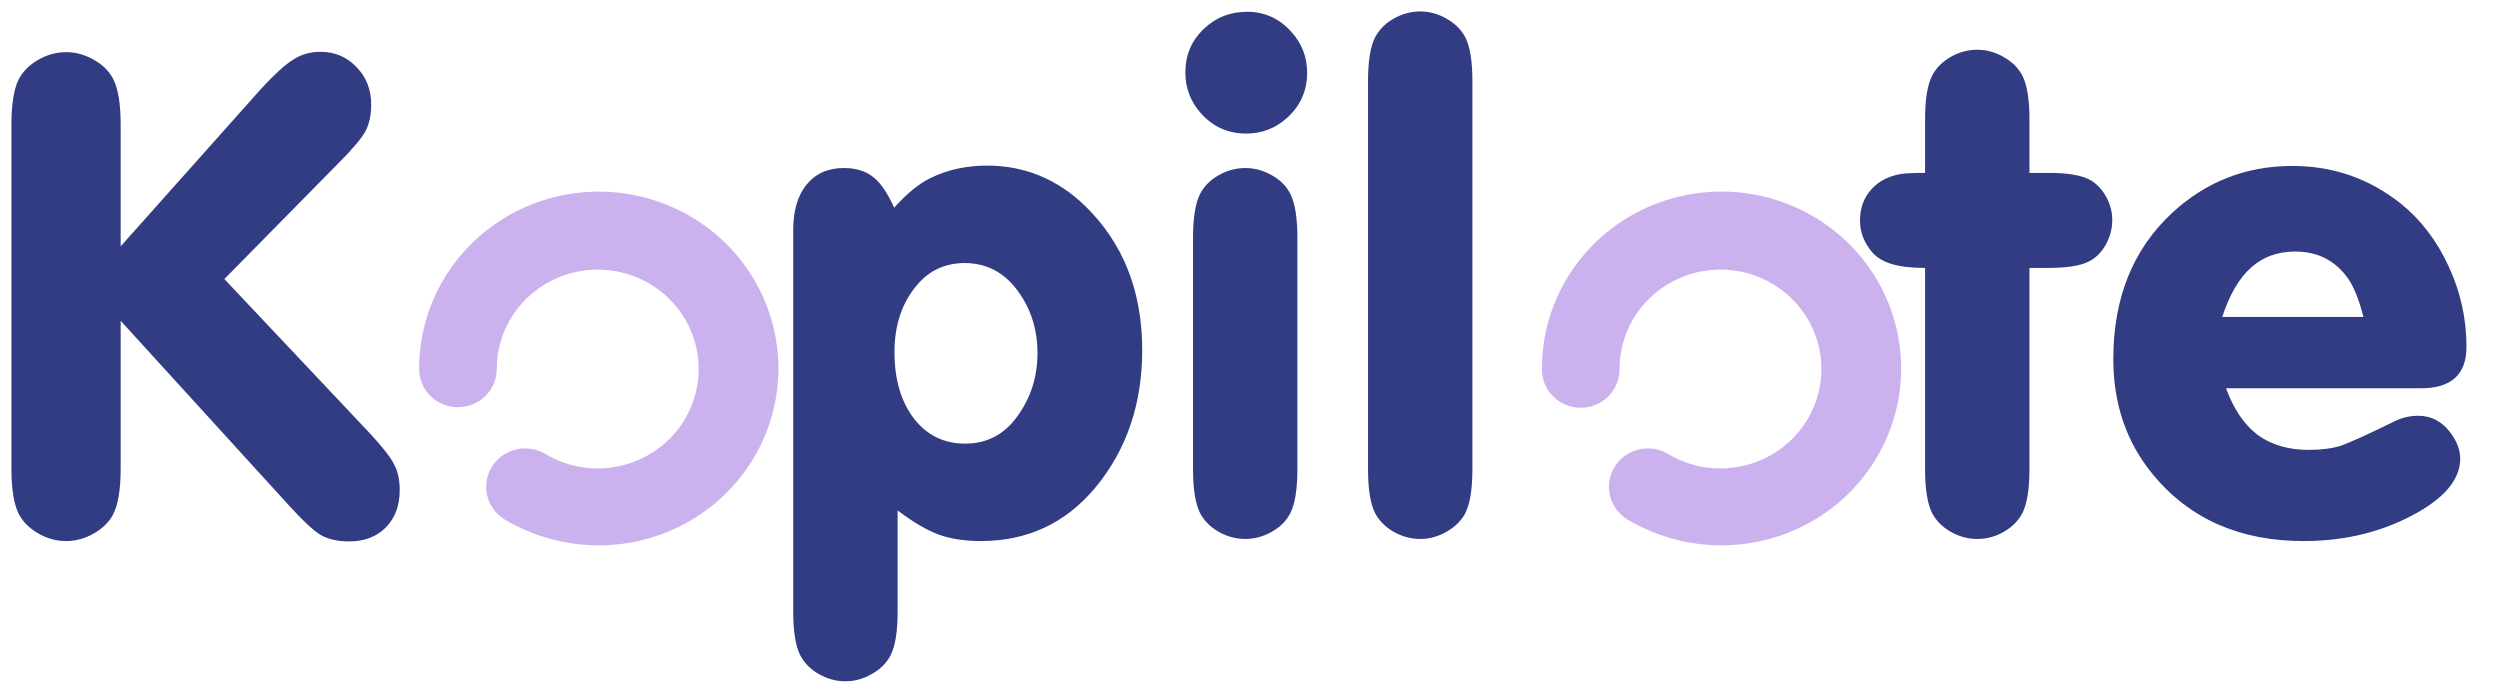 <svg width="313" height="87" viewBox="0 0 313 87" fill="none" xmlns="http://www.w3.org/2000/svg">
<path d="M15.108 40.163V58.636C15.108 61.22 14.803 63.122 14.193 64.342C13.7 65.33 12.886 66.143 11.754 66.782C10.65 67.421 9.489 67.741 8.269 67.741C7.049 67.741 5.888 67.421 4.784 66.782C3.681 66.143 2.867 65.329 2.344 64.342C1.735 63.122 1.43 61.22 1.43 58.635V15.635C1.43 13.05 1.734 11.149 2.344 9.928C2.867 8.941 3.681 8.128 4.784 7.489C5.888 6.85 7.049 6.53 8.27 6.53C9.488 6.53 10.65 6.85 11.754 7.489C12.886 8.128 13.7 8.942 14.193 9.928C14.803 11.149 15.108 13.05 15.108 15.636V30.84L32.663 11.149C34.319 9.347 35.654 8.128 36.671 7.489C37.687 6.821 38.835 6.486 40.112 6.486C41.913 6.486 43.423 7.125 44.642 8.404C45.863 9.652 46.473 11.221 46.473 13.108C46.473 14.445 46.225 15.563 45.732 16.464C45.238 17.363 44.135 18.671 42.421 20.384L28.089 34.935L46.211 54.148C47.808 55.861 48.84 57.169 49.304 58.069C49.798 58.94 50.044 60.043 50.044 61.38C50.044 63.296 49.463 64.85 48.302 66.042C47.14 67.204 45.616 67.785 43.729 67.785C42.247 67.785 41.042 67.508 40.112 66.956C39.213 66.404 37.905 65.185 36.191 63.296L15.108 40.163ZM111.946 26.005C113.543 24.233 115.053 22.998 116.476 22.302C118.596 21.256 120.963 20.733 123.576 20.733C128.281 20.733 132.376 22.417 135.862 25.786C140.624 30.434 143.005 36.445 143.005 43.823C143.005 50.619 141.031 56.385 137.081 61.118C133.364 65.533 128.6 67.741 122.792 67.741C120.759 67.741 118.988 67.464 117.478 66.912C115.997 66.361 114.298 65.358 112.382 63.907V76.584C112.382 79.053 112.091 80.869 111.51 82.03C111.016 82.988 110.232 83.773 109.158 84.382C108.112 84.992 107.009 85.298 105.847 85.298C104.685 85.298 103.567 84.993 102.493 84.383C101.447 83.773 100.678 82.988 100.184 82.03C99.603 80.869 99.312 79.053 99.312 76.584V28.793C99.312 26.382 99.864 24.494 100.968 23.129C102.101 21.735 103.654 21.037 105.629 21.037C107.169 21.037 108.403 21.415 109.332 22.17C110.261 22.897 111.132 24.174 111.946 26.004V26.005ZM120.833 32.931C118.364 32.931 116.36 33.846 114.821 35.677C112.934 37.883 111.989 40.686 111.989 44.084C111.989 47.511 112.803 50.285 114.429 52.406C116.055 54.496 118.19 55.542 120.833 55.542C123.533 55.542 125.697 54.424 127.323 52.187C129.036 49.864 129.893 47.206 129.893 44.215C129.893 41.194 129.036 38.551 127.323 36.286C125.667 34.079 123.504 32.961 120.833 32.931ZM156.161 1.477C158.34 1.477 160.183 2.319 161.693 4.003C163 5.456 163.653 7.154 163.653 9.101C163.653 11.366 162.811 13.254 161.127 14.764C159.675 16.071 157.976 16.724 156.03 16.724C153.765 16.724 151.878 15.883 150.367 14.197C149.061 12.745 148.407 11.032 148.407 9.057C148.407 6.937 149.148 5.151 150.628 3.699C152.138 2.218 153.983 1.477 156.161 1.477ZM149.365 58.722V29.795C149.365 27.297 149.656 25.467 150.237 24.305C150.729 23.347 151.5 22.562 152.545 21.953C153.62 21.343 154.738 21.037 155.9 21.037C157.061 21.037 158.179 21.343 159.254 21.953C160.329 22.562 161.098 23.347 161.563 24.305C162.143 25.468 162.434 27.297 162.434 29.795V58.722C162.434 61.22 162.143 63.05 161.563 64.212C161.098 65.17 160.329 65.954 159.254 66.564C158.179 67.174 157.061 67.479 155.9 67.479C154.738 67.479 153.62 67.174 152.545 66.564C151.5 65.954 150.729 65.17 150.237 64.212C149.656 63.05 149.365 61.22 149.365 58.722ZM184.346 10.146V58.722C184.346 61.22 184.055 63.05 183.474 64.212C182.98 65.17 182.196 65.954 181.122 66.564C180.076 67.174 178.973 67.479 177.811 67.479C176.65 67.479 175.532 67.174 174.457 66.564C173.411 65.954 172.642 65.17 172.148 64.212C171.566 63.05 171.277 61.22 171.277 58.722V10.146C171.277 7.677 171.566 5.863 172.148 4.701C172.642 3.742 173.411 2.957 174.457 2.348C175.532 1.738 176.65 1.433 177.811 1.433C178.973 1.433 180.076 1.738 181.122 2.348C182.196 2.957 182.98 3.742 183.474 4.701C184.055 5.863 184.346 7.677 184.346 10.146ZM254.087 33.542V58.722C254.087 61.22 253.797 63.05 253.216 64.212C252.723 65.17 251.954 65.954 250.907 66.564C249.892 67.166 248.733 67.482 247.554 67.479C246.391 67.479 245.273 67.174 244.199 66.564C243.154 65.954 242.385 65.17 241.89 64.212C241.31 63.05 241.019 61.22 241.019 58.722V33.542H240.845C237.65 33.542 235.502 32.888 234.397 31.581C233.381 30.391 232.873 29.069 232.873 27.617C232.873 26.077 233.337 24.784 234.267 23.739C235.196 22.693 236.445 22.04 238.013 21.779C238.565 21.692 239.568 21.647 241.019 21.647V14.939C241.019 12.469 241.31 10.655 241.89 9.494C242.385 8.534 243.154 7.75 244.199 7.14C245.273 6.531 246.391 6.226 247.554 6.226C248.715 6.226 249.819 6.53 250.864 7.14C251.939 7.749 252.723 8.534 253.216 9.493C253.797 10.655 254.087 12.47 254.087 14.938V21.648H256.528C258.764 21.648 260.418 21.909 261.493 22.432C262.364 22.868 263.076 23.565 263.627 24.523C264.17 25.447 264.456 26.5 264.456 27.573C264.456 28.648 264.179 29.678 263.627 30.665C263.076 31.624 262.364 32.321 261.493 32.757C260.418 33.279 258.764 33.542 256.528 33.542H254.087ZM278.7 48.615C279.659 51.23 280.98 53.175 282.664 54.453C284.378 55.701 286.512 56.326 289.068 56.326C290.636 56.326 291.971 56.152 293.076 55.803C294.179 55.426 296.444 54.395 299.871 52.711C300.781 52.272 301.779 52.049 302.789 52.056C304.357 52.056 305.664 52.725 306.711 54.061C307.581 55.193 308.017 56.311 308.017 57.415C308.017 59.884 306.26 62.12 302.746 64.125C298.506 66.535 293.729 67.741 288.414 67.741C280.428 67.741 274.141 64.967 269.552 59.419C266.241 55.412 264.586 50.591 264.586 44.955C264.586 37.317 267.04 31.217 271.948 26.658C276.187 22.736 281.212 20.777 287.02 20.777C292.103 20.777 296.619 22.345 300.568 25.482C303.095 27.515 305.099 30.143 306.579 33.367C308.051 36.517 308.809 39.953 308.802 43.43C308.802 46.887 306.899 48.615 303.095 48.615H278.7ZM295.906 39.683C295.355 37.534 294.717 35.937 293.99 34.891C292.393 32.626 290.186 31.494 287.369 31.494C285.161 31.494 283.317 32.161 281.836 33.498C280.355 34.805 279.15 36.867 278.221 39.683H295.906Z" fill="#313C82"/>
<path d="M74.902 68.278C70.746 68.263 66.673 67.131 63.123 65.003C62.043 64.323 61.278 63.253 60.992 62.023C60.706 60.793 60.922 59.502 61.595 58.428C62.267 57.353 63.341 56.582 64.585 56.28C65.829 55.978 67.144 56.169 68.247 56.813C70.225 58.019 72.508 58.654 74.835 58.648C77.335 58.648 79.779 57.917 81.858 56.55C83.937 55.182 85.558 53.238 86.514 50.964C87.471 48.69 87.721 46.187 87.234 43.773C86.746 41.358 85.542 39.14 83.773 37.4C82.006 35.659 79.753 34.474 77.301 33.993C74.848 33.513 72.307 33.76 69.997 34.702C67.687 35.644 65.712 37.239 64.323 39.286C62.934 41.333 62.193 43.739 62.193 46.201C62.193 47.469 61.681 48.686 60.77 49.583C59.859 50.48 58.623 50.984 57.335 50.984C56.046 50.984 54.811 50.48 53.9 49.583C52.989 48.686 52.477 47.469 52.477 46.201C52.463 41.816 53.773 37.525 56.239 33.873C58.705 30.222 62.217 27.373 66.329 25.689C70.442 24.005 74.97 23.561 79.339 24.413C83.708 25.265 87.721 27.375 90.871 30.476C94.021 33.577 96.164 37.529 97.03 41.831C97.896 46.132 97.444 50.59 95.733 54.639C94.023 58.688 91.13 62.146 87.421 64.574C83.712 67.002 79.354 68.291 74.9 68.278H74.902ZM215.471 68.278C211.315 68.263 207.242 67.131 203.692 65.003C202.612 64.323 201.847 63.253 201.561 62.023C201.275 60.793 201.492 59.502 202.163 58.428C202.835 57.353 203.91 56.582 205.154 56.28C206.399 55.978 207.714 56.169 208.815 56.813C210.794 58.019 213.077 58.654 215.403 58.648C217.904 58.647 220.347 57.916 222.426 56.549C224.505 55.181 226.125 53.237 227.082 50.963C228.038 48.688 228.288 46.186 227.801 43.772C227.314 41.357 226.11 39.14 224.343 37.399C222.575 35.657 220.322 34.472 217.87 33.992C215.417 33.511 212.875 33.758 210.565 34.701C208.255 35.643 206.28 37.238 204.891 39.285C203.501 41.332 202.76 43.739 202.761 46.201C202.769 46.834 202.65 47.464 202.41 48.051C202.171 48.639 201.814 49.175 201.362 49.626C200.91 50.077 200.371 50.435 199.778 50.68C199.184 50.924 198.547 51.05 197.903 51.05C197.259 51.05 196.622 50.924 196.029 50.68C195.435 50.435 194.896 50.077 194.444 49.626C193.992 49.175 193.636 48.639 193.396 48.051C193.156 47.464 193.036 46.834 193.046 46.201C193.026 40.695 195.091 35.38 198.837 31.292C202.583 27.205 207.741 24.637 213.305 24.092C218.87 23.546 224.442 25.06 228.932 28.34C233.424 31.62 236.514 36.429 237.598 41.83C238.246 45.046 238.161 48.364 237.348 51.544C236.535 54.723 235.015 57.685 232.898 60.216C230.78 62.747 228.118 64.782 225.104 66.177C222.09 67.571 218.799 68.289 215.469 68.278H215.471Z" fill="#CCB1EF"/>
</svg>
